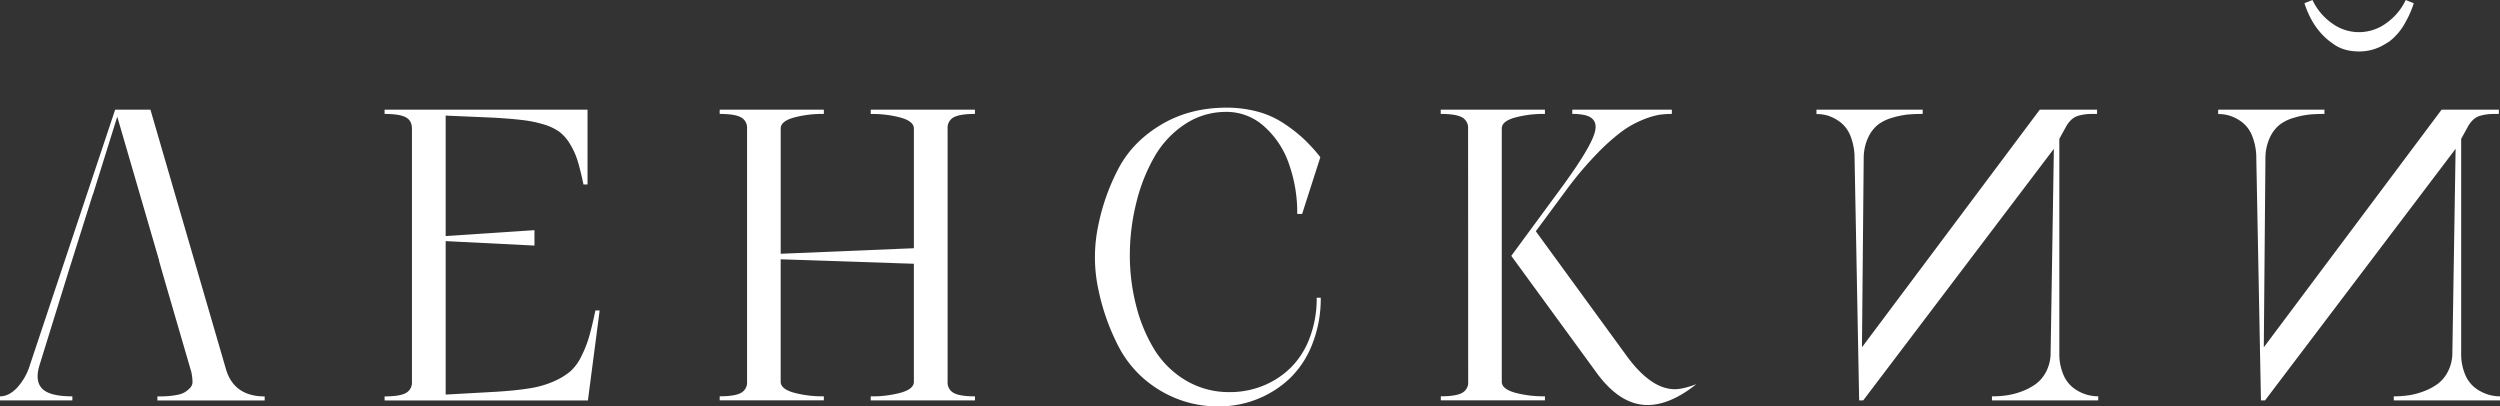 <?xml version="1.0" encoding="UTF-8"?> <svg xmlns="http://www.w3.org/2000/svg" viewBox="0 0 1353.41 219.95"><rect x="0" y="0" width="1353.41" height="219.95" fill="#333333" stroke="none"/><defs><style>.cls-1{fill:#fff;}</style></defs><g id="Слой_2" data-name="Слой 2"><g id="Слой_1-2" data-name="Слой 1"><path class="cls-1" d="M122.27,199.65,81.44,59.37H62.34L16.25,197.45A32,32,0,0,1,9.16,210Q4.72,214.58,0,214.57v2.2H39.18v-2.2q-12.29,0-16.35-4.17T21.4,197.67l15.87-51.26h0l13-41.23.08,0,13.13-42,17.82,61.2h0l4.9,16.83H86.1l3,10.47,14.5,49.79a31,31,0,0,1,.61,4.94A4.72,4.72,0,0,1,102.9,210a14.15,14.15,0,0,1-2.91,2.36,12.34,12.34,0,0,1-4.17,1.43,43.24,43.24,0,0,1-5,.66c-1.61.11-3.47.16-5.6.16v2.2h58.07v-2.2Q126.55,214.57,122.27,199.65Z"></path><path class="cls-1" d="M315.87,99.87c-1.09-5.27-2.16-9.55-3.18-12.84a40,40,0,0,0-4.17-9.17,23.5,23.5,0,0,0-5.65-6.47,28.65,28.65,0,0,0-8.4-4A65.09,65.09,0,0,0,282.84,65q-6.27-.77-16-1.32l-25.57-1.1v65.2l48.07-3.18v8.34l-48.07-2.41v83.08l27.44-1.53q10.63-.66,18.05-1.87a51.86,51.86,0,0,0,13-3.73,37.31,37.31,0,0,0,8.94-5.38,26,26,0,0,0,6-8.17,61.22,61.22,0,0,0,4.22-10.65q1.55-5.33,3.41-14.22h2.3l-6.36,48.74H208.2v-2.2q8.12,0,11.47-1.81a6.37,6.37,0,0,0,3.34-6.09V69.58q0-4.29-3.34-6.09T208.2,61.68V59.37H318.07v40.5Z"></path><path class="cls-1" d="M404.43,69.58a6.36,6.36,0,0,0-3.35-6.09q-3.34-1.82-11.47-1.81V59.37H446v2.31a59,59,0,0,0-16.36,2q-7,2-7,5.87v67.83l72.11-3V69.58q0-3.84-7-5.87a58.92,58.92,0,0,0-16.36-2V59.37H527.8v2.31q-8.12,0-11.47,1.81A6.36,6.36,0,0,0,513,69.58V206.67a6.37,6.37,0,0,0,3.35,6.09q3.34,1.81,11.47,1.81v2.2H471.38v-2.2a58.92,58.92,0,0,0,16.36-2q7-2,7-5.87V142.79l-72.11-2.42v66.3q0,3.84,7,5.87a59,59,0,0,0,16.36,2v2.2H389.61v-2.2q8.13,0,11.47-1.81a6.37,6.37,0,0,0,3.35-6.09Z"></path><path class="cls-1" d="M663.08,60.58a39.93,39.93,0,0,0-21.9,6.86A51.93,51.93,0,0,0,625,84.84a94.29,94.29,0,0,0-9.71,24.36,117.62,117.62,0,0,0-3.63,27.72,109.22,109.22,0,0,0,3.19,27.66,86.07,86.07,0,0,0,9.77,24.14,50.12,50.12,0,0,0,17.06,17.07,45.53,45.53,0,0,0,24.15,6.48,47.48,47.48,0,0,0,17.73-3.35,46,46,0,0,0,14.92-9.6,44.63,44.63,0,0,0,10.43-16.14,59.31,59.31,0,0,0,3.9-22H715a66.27,66.27,0,0,1-4.61,25.19A51.4,51.4,0,0,1,698.09,205,55.61,55.61,0,0,1,660,220a60.31,60.31,0,0,1-32.32-8.84,59.49,59.49,0,0,1-21.84-23,119.62,119.62,0,0,1-11.2-31.34,82.84,82.84,0,0,1-.16-34.35A115.09,115.09,0,0,1,605.62,91q7.62-14.26,22.77-23.38t34.69-9.33a64.62,64.62,0,0,1,17.17,2,48.42,48.42,0,0,1,14.27,6.2,81,81,0,0,1,11,8.45,91.23,91.23,0,0,1,9.27,10.15l-9.87,30.74h-2.64a78.89,78.89,0,0,0-4.61-27.44A47.75,47.75,0,0,0,684,68.1,30.31,30.31,0,0,0,663.08,60.58Z"></path><path class="cls-1" d="M794.77,69.58a6.36,6.36,0,0,0-3.35-6.09q-3.34-1.82-11.47-1.81V59.37h56.42v2.31a59,59,0,0,0-16.36,2q-7,2-7,5.87V206.67q0,3.84,7,5.87a59,59,0,0,0,16.36,2v2.2H780v-2.2q8.13,0,11.47-1.81a6.37,6.37,0,0,0,3.35-6.09Zm23.38,68.93,26.56-36.11Q861.95,79,863.59,70.68,865,63.54,857,62.12a32.47,32.47,0,0,0-5.82-.44V59.37h53.89v2.31a46.21,46.21,0,0,0-7,.49,43.89,43.89,0,0,0-8.89,2.74A52.14,52.14,0,0,0,878,71.17,111.3,111.3,0,0,0,864.74,83a187.46,187.46,0,0,0-15.86,18.6l-17.45,23.6,48.73,66.84q13.4,18.66,26.57,18.66,4.38,0,11.63-2.74-14.16,11.3-26.45,11.3-14.49,0-27-16.68Z"></path><path class="cls-1" d="M1135.89,216.77h-57.52v-2.2a56.4,56.4,0,0,0,8-.55,38.87,38.87,0,0,0,8.29-2.19,30.81,30.81,0,0,0,7.68-4.12,19.19,19.19,0,0,0,5.49-6.75,22.09,22.09,0,0,0,2.3-9.77l1.76-110.63L1008.67,216.77h-2.19L1004,85.71a32.48,32.48,0,0,0-2.19-12,17.42,17.42,0,0,0-5.38-7.46,22.62,22.62,0,0,0-6.47-3.51,20.93,20.93,0,0,0-6.59-1V59.37h57.51v2.31c-3,0-5.68.11-8.07.32a45.8,45.8,0,0,0-8.28,1.71,23.34,23.34,0,0,0-7.85,3.78,19.41,19.41,0,0,0-5.38,7.08,26.61,26.61,0,0,0-2.36,11.14L1008,188l96.27-128.64h31v2.31c-2.34,0-4.1,0-5.27.11a24.76,24.76,0,0,0-4.23.71,9.78,9.78,0,0,0-4.17,2.09,15.25,15.25,0,0,0-3.13,4l-3.62,6.59v116a28.67,28.67,0,0,0,2.09,11.42,17.54,17.54,0,0,0,5.38,7.3,22.66,22.66,0,0,0,6.69,3.56,22.2,22.2,0,0,0,6.92,1.1Z"></path><path class="cls-1" d="M1353.41,216.77H1295.9v-2.2a56.16,56.16,0,0,0,7.95-.55,38.72,38.72,0,0,0,8.29-2.19,30.71,30.71,0,0,0,7.69-4.12,19.17,19.17,0,0,0,5.48-6.75,22,22,0,0,0,2.31-9.77l1.76-110.63L1226.2,216.77H1224l-2.52-131.06a32.48,32.48,0,0,0-2.19-12,17.5,17.5,0,0,0-5.38-7.46,22.79,22.79,0,0,0-6.48-3.51,20.83,20.83,0,0,0-6.58-1V59.37h57.51v2.31q-4.5,0-8.07.32a45.63,45.63,0,0,0-8.28,1.71,23.24,23.24,0,0,0-7.85,3.78,19.3,19.3,0,0,0-5.38,7.08,26.46,26.46,0,0,0-2.36,11.14l-.88,102.3L1321.8,59.37h31v2.31c-2.34,0-4.09,0-5.27.11a24.83,24.83,0,0,0-4.22.71,9.67,9.67,0,0,0-4.17,2.09,14.85,14.85,0,0,0-3.13,4l-3.62,6.59v116a28.85,28.85,0,0,0,2.08,11.42,17.71,17.71,0,0,0,5.38,7.3,22.83,22.83,0,0,0,6.7,3.56,22.14,22.14,0,0,0,6.91,1.1Z"></path><path class="cls-1" d="M1277.13,27.85q-8.54,0-14.1-4.18-10.79-7.3-15.49-21.93L1251.89,0a32.26,32.26,0,0,0,10.45,12.53,24.81,24.81,0,0,0,14.79,4.88,25,25,0,0,0,14.88-5A31.71,31.71,0,0,0,1302.37,0l4.35,1.74a51.32,51.32,0,0,1-4.44,10.18,31.28,31.28,0,0,1-6.18,8.27,20.34,20.34,0,0,1-4.87,3.65A26.22,26.22,0,0,1,1277.13,27.85Z"></path></g></g></svg> 